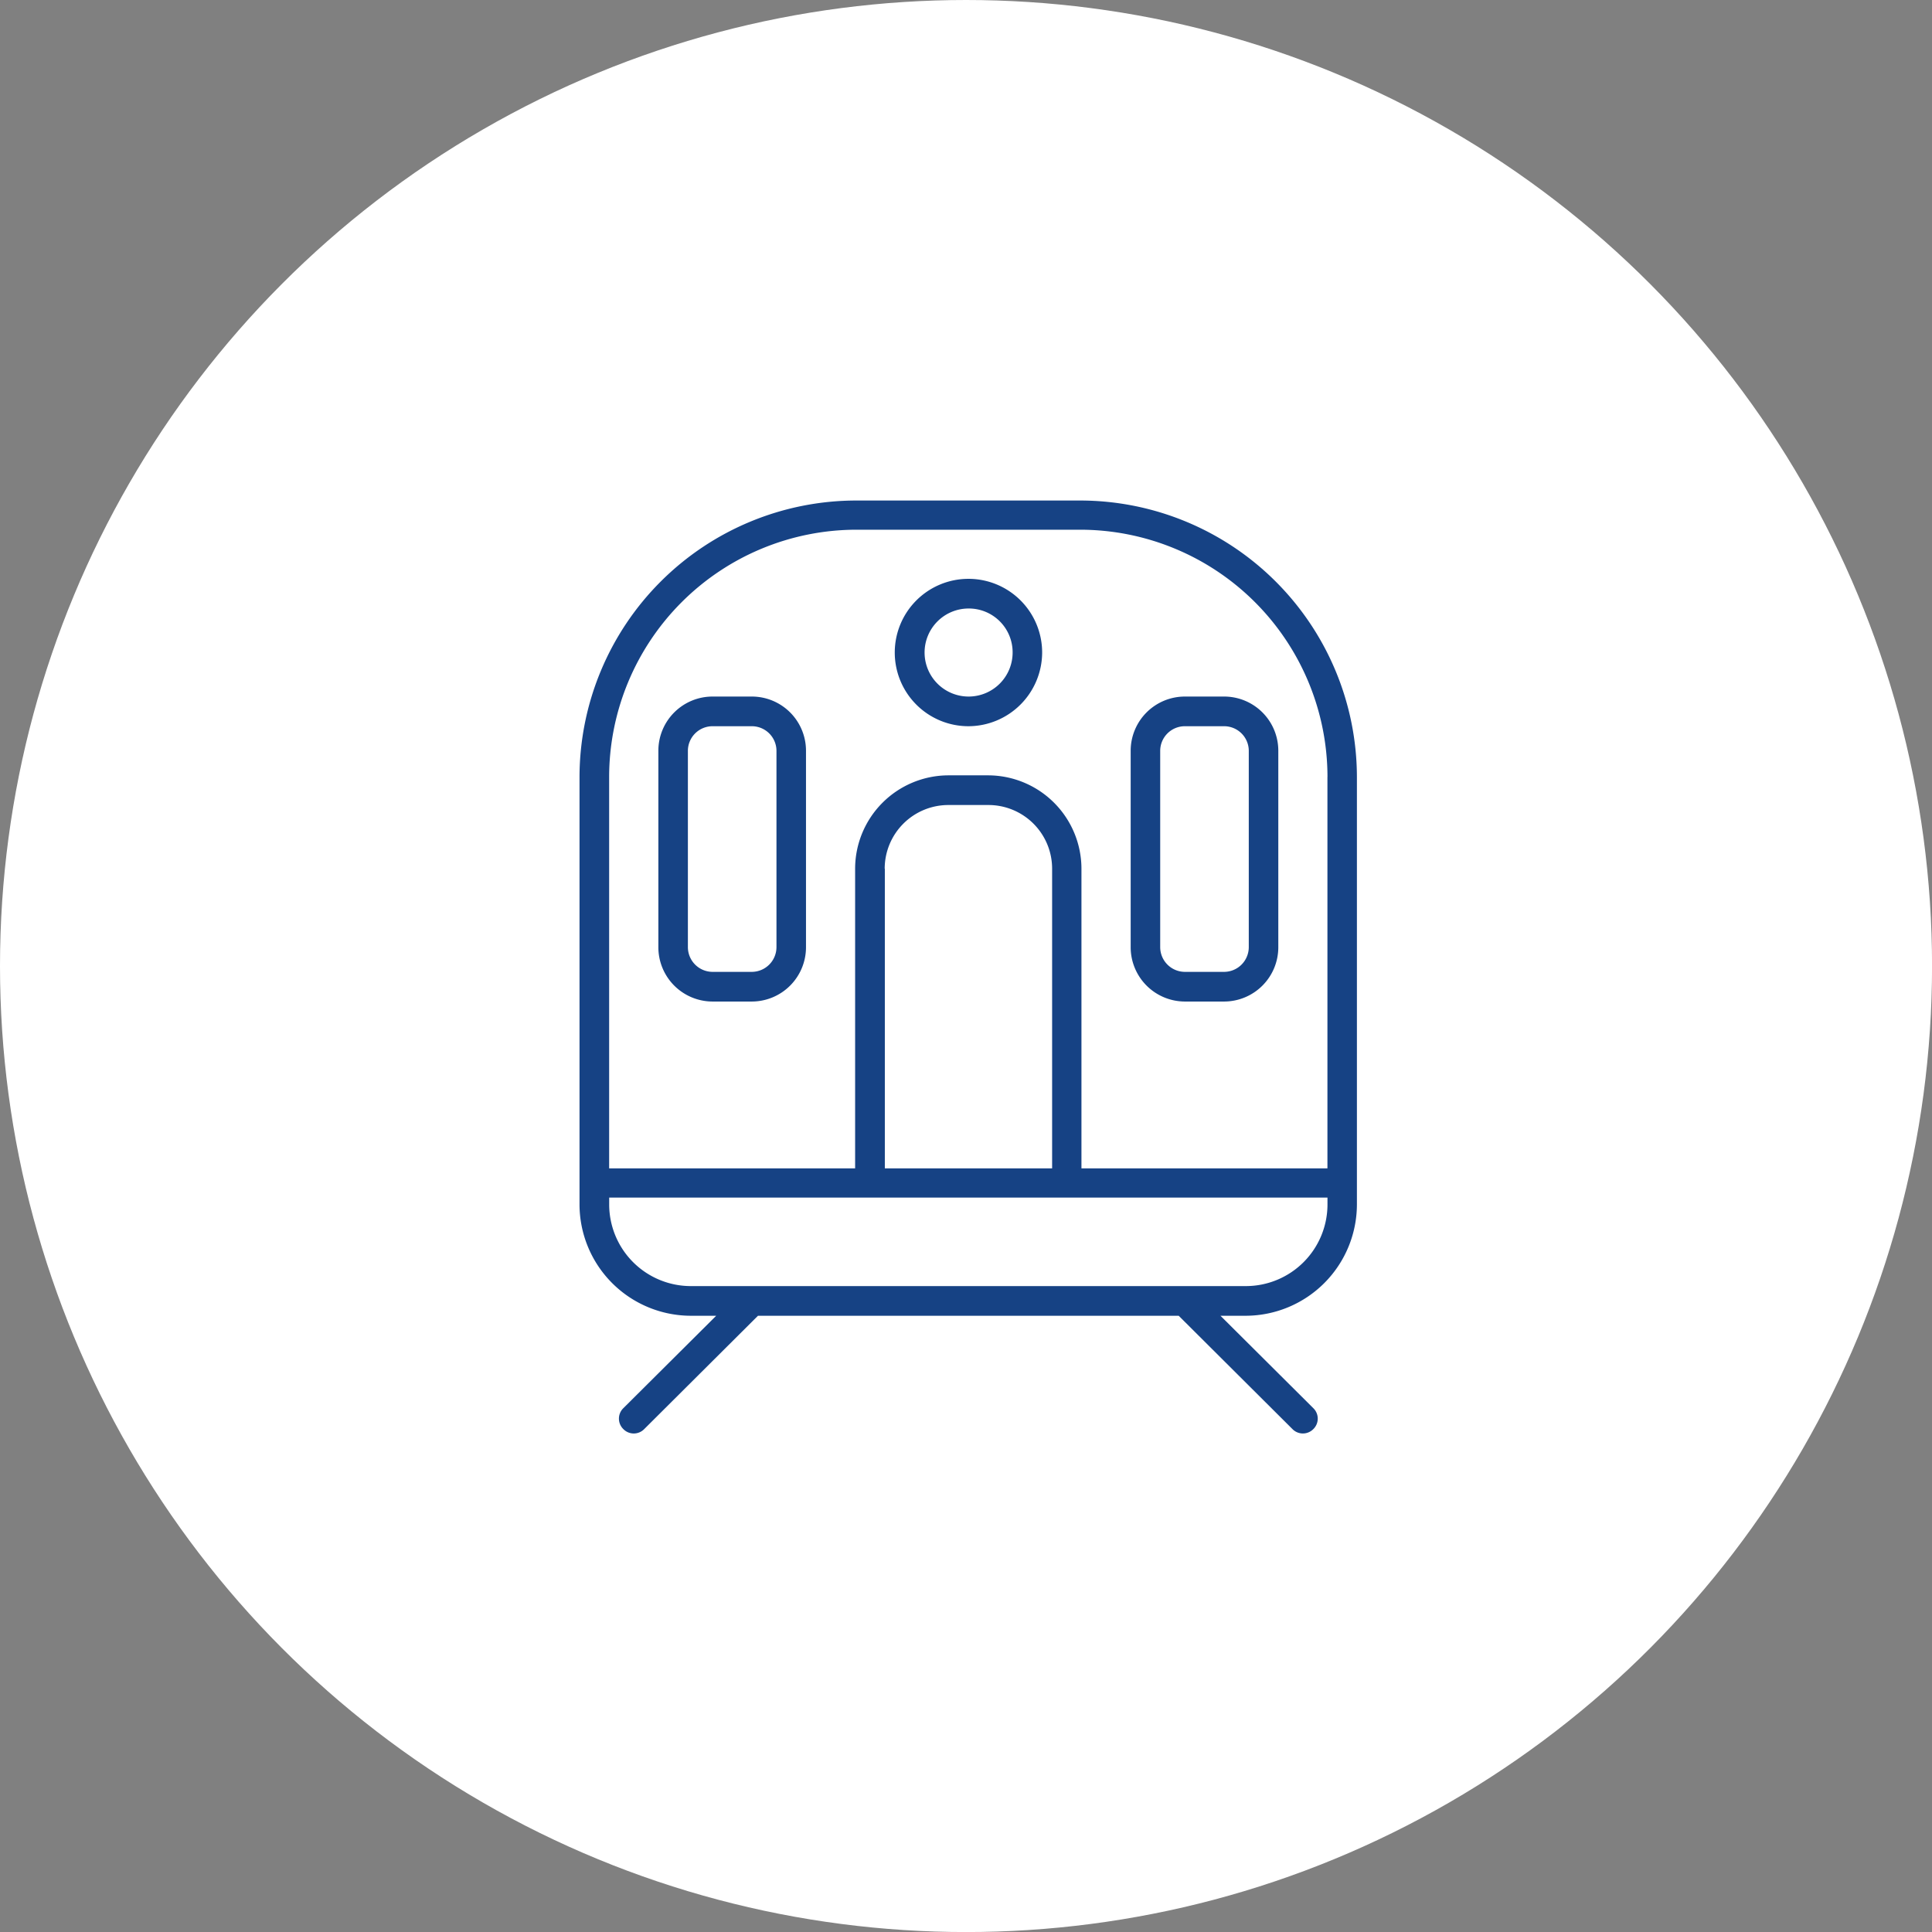 <svg id="icn_access01.svg" xmlns="http://www.w3.org/2000/svg" width="39.719" height="39.72" viewBox="0 0 39.719 39.72">
  <rect x="0" y="0" width="39.719" height="39.72" fill="#808080" stroke="none"/>
  <defs>
    <style>
      .cls-1 {
        fill: #fff;
      }

      .cls-2 {
        fill: #164284;
        fill-rule: evenodd;
      }
    </style>
  </defs>
  <circle id="楕円形_1" data-name="楕円形 1" class="cls-1" cx="19.86" cy="19.86" r="19.86"/>
  <path id="シェイプ_1311" data-name="シェイプ 1311" class="cls-2" d="M631.613,1291.05h-0.522l1.909,1.9a0.3,0.3,0,0,1,0,.43,0.3,0.3,0,0,1-.214.09,0.3,0.3,0,0,1-.215-0.09l-2.339-2.33h-8.649l-2.339,2.33a0.3,0.3,0,0,1-.429,0,0.3,0.3,0,0,1,0-.43l1.909-1.9H620.2a2.292,2.292,0,0,1-2.286-2.29v-8.79a5.693,5.693,0,0,1,5.691-5.68h4.6a5.693,5.693,0,0,1,5.691,5.68v8.79A2.292,2.292,0,0,1,631.613,1291.05Zm1.678-11.08a5.088,5.088,0,0,0-5.084-5.08h-4.6a5.089,5.089,0,0,0-5.084,5.08v8.05h5.057v-6.16a1.922,1.922,0,0,1,1.922-1.92h0.809a1.922,1.922,0,0,1,1.922,1.92v6.16h5.057v-8.05Zm-9.1,1.89v6.16h3.439v-6.16a1.309,1.309,0,0,0-1.315-1.31H625.5A1.309,1.309,0,0,0,624.188,1281.86Zm9.1,6.76H618.524v0.14a1.679,1.679,0,0,0,1.679,1.68h11.41a1.679,1.679,0,0,0,1.678-1.68v-0.14Zm-2.933-10.3h0.809a1.114,1.114,0,0,1,1.113,1.11v4.04a1.116,1.116,0,0,1-1.113,1.12h-0.809a1.117,1.117,0,0,1-1.113-1.12v-4.04A1.115,1.115,0,0,1,630.358,1278.32Zm-0.506,5.15a0.509,0.509,0,0,0,.506.51h0.809a0.509,0.509,0,0,0,.506-0.51v-4.04a0.507,0.507,0,0,0-.506-0.5h-0.809a0.507,0.507,0,0,0-.506.5v4.04Zm-3.944-4.54a1.515,1.515,0,1,1,1.517-1.52A1.52,1.52,0,0,1,625.908,1278.93Zm0-2.42a0.905,0.905,0,1,0,.91.9A0.9,0.9,0,0,0,625.908,1276.51Zm-4.451,8.08h-0.809a1.116,1.116,0,0,1-1.113-1.12v-4.04a1.114,1.114,0,0,1,1.113-1.11h0.809a1.114,1.114,0,0,1,1.113,1.11v4.04A1.116,1.116,0,0,1,621.457,1284.59Zm0.506-5.16a0.507,0.507,0,0,0-.506-0.5h-0.809a0.507,0.507,0,0,0-.506.5v4.04a0.509,0.509,0,0,0,.506.51h0.809a0.509,0.509,0,0,0,.506-0.51v-4.04Z" transform="translate(-606 -1264)"/>
</svg>

